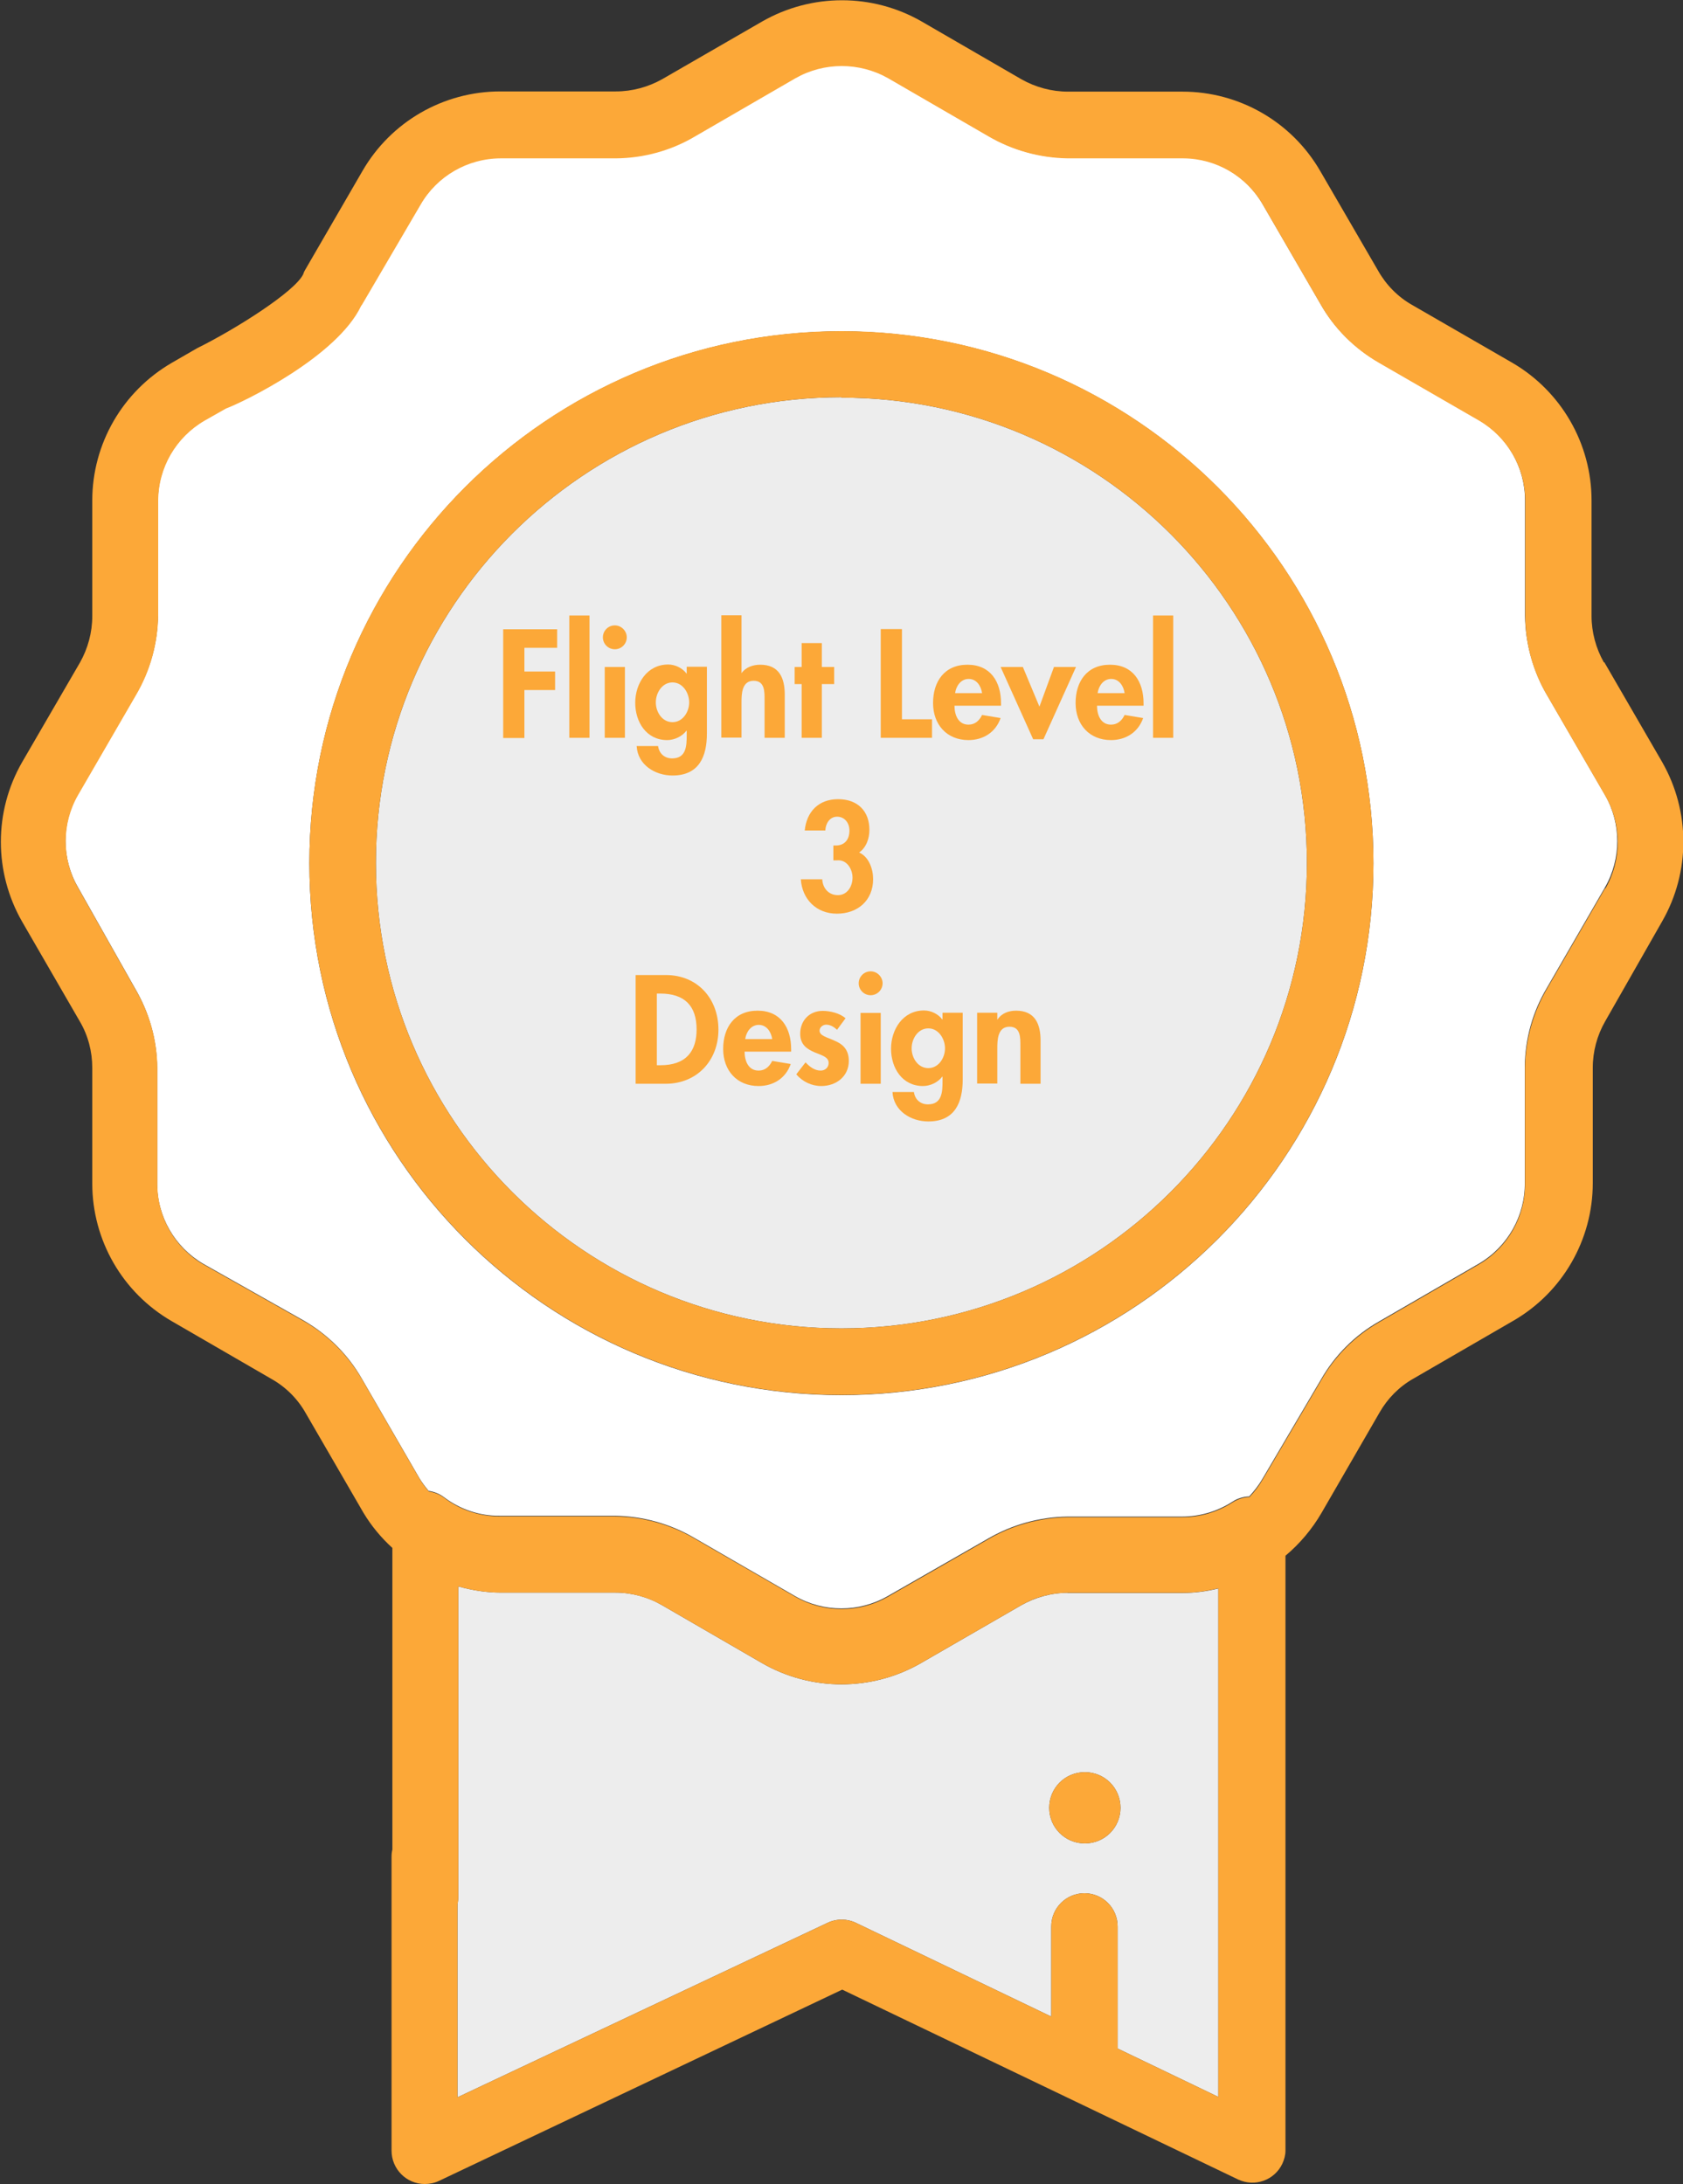 <svg xmlns="http://www.w3.org/2000/svg" id="Capa_2" viewBox="0 0 81.71 106.06"><rect x="0" y="0" width="81.71" height="106.06" fill="#333333" stroke="none"/><defs><style>.cls-1{fill:#fff;}.cls-2{fill:#fca838;}.cls-3{fill:#ededed;}</style></defs><g id="Capa_1-2"><g><g><path class="cls-3" d="M40.85,19.31v-.02h-.02c-12.48,.01-22.59,10.14-22.58,22.62,0,12.48,10.12,22.6,22.6,22.6s22.6-10.12,22.6-22.6-10.12-22.6-22.6-22.6Z"></path><path class="cls-3" d="M51.83,77.35c-.79,0-1.57,.22-2.26,.61l-4.85,2.8c-2.39,1.38-5.34,1.38-7.73,0l-4.85-2.81c-.69-.4-1.47-.61-2.26-.61h-5.56c-.7,0-1.39-.11-2.07-.3v15.08c0,.12-.02,.24-.04,.36v9.37l17.96-8.47c.44-.21,.95-.21,1.39,0l9.48,4.55v-4.38c0-.89,.72-1.61,1.61-1.61s1.61,.72,1.61,1.61v5.93l4.89,2.35v-24.69c-.56,.14-1.13,.21-1.71,.22h-5.61Zm.84,12.17c-.96,0-1.73-.77-1.73-1.73s.77-1.73,1.73-1.73,1.73,.77,1.73,1.73-.77,1.73-1.73,1.73Z"></path><path class="cls-1" d="M75.12,33.77c-.69-1.17-1.06-2.51-1.08-3.87v-5.61c0-1.61-.86-3.09-2.25-3.9l-4.85-2.8c-1.19-.68-2.17-1.66-2.84-2.85l-2.8-4.83c-.8-1.38-2.27-2.24-3.86-2.25h-5.61c-1.36-.01-2.7-.38-3.87-1.08l-4.85-2.81c-1.39-.79-3.1-.79-4.5,0l-4.85,2.81c-1.17,.69-2.51,1.06-3.87,1.08h-5.58c-1.61,0-3.09,.86-3.9,2.25l-2.84,4.85s-.03,.04-.05,.07h0c-1.17,2.46-5.69,4.66-6.56,4.98l-1.04,.59c-1.39,.81-2.25,2.29-2.25,3.9v5.56c-.01,1.36-.38,2.7-1.08,3.87l-2.81,4.85c-.8,1.39-.8,3.11,0,4.5l2.77,4.91c.69,1.17,1.07,2.5,1.08,3.86v5.63c0,1.61,.86,3.09,2.25,3.9l4.85,2.74c1.18,.68,2.17,1.66,2.84,2.84l2.8,4.84c.13,.21,.28,.41,.44,.6,.27,.04,.53,.14,.75,.31,.78,.59,1.73,.91,2.7,.9h5.6c1.36,.02,2.69,.39,3.86,1.08l4.88,2.82c1.39,.8,3.11,.8,4.5,0l4.85-2.78c1.18-.69,2.51-1.06,3.87-1.08h5.56c.87,0,1.72-.25,2.45-.72,.24-.16,.53-.25,.82-.26,.24-.26,.46-.54,.64-.85l2.84-4.82c.67-1.18,1.65-2.16,2.83-2.83l4.85-2.81c1.39-.82,2.24-2.32,2.22-3.93v-5.61c.01-1.36,.38-2.69,1.08-3.86l2.81-4.86c.8-1.39,.8-3.11,0-4.5l-2.81-4.85Zm-34.27,33.98c-14.27,0-25.83-11.57-25.83-25.83s11.57-25.83,25.83-25.83,25.83,11.57,25.83,25.83-11.57,25.83-25.83,25.83Z"></path><path class="cls-2" d="M40.85,16.08c-14.27,0-25.83,11.57-25.83,25.83s11.57,25.83,25.83,25.83,25.83-11.57,25.83-25.83-11.57-25.83-25.83-25.83Zm0,48.43c-12.48,0-22.6-10.12-22.6-22.6-.01-12.48,10.1-22.61,22.58-22.62h.02v.02c12.48,0,22.6,10.12,22.6,22.6s-10.12,22.6-22.6,22.6Z"></path><path class="cls-2" d="M77.87,32.17c-.39-.69-.6-1.47-.6-2.26v-5.61c0-2.76-1.48-5.31-3.86-6.69l-4.85-2.8c-.69-.39-1.26-.97-1.65-1.66l-2.81-4.84c-1.38-2.39-3.93-3.86-6.69-3.86h-5.56c-.79,0-1.57-.21-2.26-.6l-4.85-2.81c-2.39-1.37-5.33-1.37-7.73,0l-4.85,2.8c-.69,.39-1.47,.6-2.26,.6h-5.61c-2.76,0-5.31,1.47-6.69,3.86l-2.81,4.85c-.03,.05-.05,.11-.07,.17h0c-.4,.84-3.27,2.66-5.15,3.59l-1.23,.71c-2.39,1.39-3.86,3.93-3.86,6.69v5.61c0,.79-.21,1.57-.6,2.26l-2.81,4.84c-1.37,2.39-1.37,5.33,0,7.73l2.81,4.86c.4,.68,.6,1.46,.6,2.25v5.61c0,2.76,1.47,5.31,3.86,6.69l4.85,2.81c.69,.39,1.26,.96,1.65,1.65l2.81,4.85c.38,.63,.85,1.2,1.4,1.7v14.65c-.03,.12-.04,.23-.04,.36v14.26c0,.89,.72,1.62,1.61,1.62,.24,0,.48-.05,.69-.15l19.58-9.29,19.22,9.22c.81,.38,1.77,.04,2.15-.77,.09-.2,.15-.41,.15-.63v-28.89c.7-.59,1.29-1.29,1.75-2.08l2.82-4.88c.39-.68,.95-1.25,1.64-1.64l4.85-2.81c2.39-1.38,3.86-3.93,3.86-6.69v-5.6c0-.79,.21-1.57,.6-2.25l2.77-4.86c1.37-2.39,1.37-5.33,0-7.73l-2.81-4.85Zm-18.72,69.66l-4.89-2.35v-5.93c0-.89-.72-1.61-1.61-1.61s-1.61,.72-1.61,1.61v4.38l-9.48-4.55c-.44-.21-.95-.21-1.39,0l-17.96,8.47v-9.37c.03-.12,.04-.23,.04-.36v-15.08c.67,.19,1.37,.3,2.07,.3h5.56c.79,0,1.57,.22,2.26,.61l4.85,2.81c2.39,1.38,5.34,1.38,7.73,0l4.85-2.8c.69-.4,1.47-.61,2.26-.61h5.61c.58,0,1.15-.08,1.71-.22v24.69Zm18.78-58.7l-2.81,4.86c-.69,1.17-1.06,2.5-1.08,3.86v5.61c.02,1.61-.83,3.11-2.22,3.93l-4.85,2.81c-1.18,.67-2.16,1.65-2.83,2.83l-2.84,4.82c-.18,.31-.39,.59-.64,.85-.29,.01-.57,.1-.82,.26-.73,.47-1.58,.72-2.45,.72h-5.56c-1.36,.02-2.7,.39-3.87,1.08l-4.85,2.78c-1.39,.8-3.11,.8-4.5,0l-4.88-2.82c-1.17-.69-2.5-1.06-3.86-1.08h-5.6c-.98,0-1.93-.31-2.7-.9-.22-.17-.48-.27-.75-.31-.16-.19-.31-.39-.44-.6l-2.8-4.84c-.68-1.18-1.66-2.17-2.84-2.84l-4.85-2.74c-1.39-.8-2.25-2.29-2.25-3.9v-5.63c-.01-1.36-.38-2.69-1.08-3.86l-2.77-4.91c-.8-1.39-.8-3.11,0-4.5l2.81-4.85c.69-1.17,1.06-2.51,1.08-3.87v-5.56c0-1.61,.86-3.09,2.25-3.9l1.04-.59c.86-.32,5.39-2.52,6.56-4.98h0s.03-.04,.05-.07l2.84-4.85c.8-1.39,2.29-2.25,3.9-2.25h5.58c1.36-.01,2.7-.38,3.87-1.08l4.85-2.81c1.39-.79,3.1-.79,4.5,0l4.85,2.81c1.18,.69,2.51,1.06,3.87,1.08h5.61c1.6,.01,3.07,.87,3.86,2.25l2.8,4.83c.67,1.19,1.66,2.17,2.84,2.85l4.85,2.8c1.39,.81,2.25,2.29,2.25,3.9v5.61c.01,1.36,.38,2.7,1.08,3.87l2.81,4.85c.8,1.39,.8,3.11,0,4.5Z"></path><path class="cls-2" d="M52.67,86.06c-.96,0-1.73,.77-1.73,1.73s.77,1.73,1.73,1.73,1.73-.77,1.73-1.73-.77-1.73-1.73-1.73Z"></path></g><g><path class="cls-2" d="M25.46,31.45v1.16h1.49v.9h-1.49v2.33h-1.03v-5.28h2.62v.9h-1.59Z"></path><path class="cls-2" d="M28.62,35.83h-.98v-5.94h.98v5.94Z"></path><path class="cls-2" d="M30.43,30.95c0,.32-.26,.58-.58,.58s-.58-.26-.58-.58,.26-.58,.58-.58,.58,.27,.58,.58Zm-.09,4.88h-.98v-3.44h.98v3.44Z"></path><path class="cls-2" d="M34.32,35.62c0,1.12-.38,2.04-1.67,2.04-.84,0-1.69-.51-1.74-1.43h1.04c.05,.36,.31,.6,.68,.6,.69,0,.71-.61,.71-1.13v-.22h-.01c-.21,.28-.58,.46-.94,.46-1.01,0-1.55-.88-1.55-1.81s.57-1.86,1.6-1.86c.34,0,.69,.17,.89,.44h.01v-.33h.98v3.23Zm-.86-1.51c0-.46-.31-.97-.81-.97s-.81,.5-.81,.97,.31,.96,.81,.96,.81-.5,.81-.96Z"></path><path class="cls-2" d="M36,29.89v2.79h.01c.2-.28,.55-.4,.9-.4,.92,0,1.19,.65,1.19,1.45v2.1h-.98v-1.82c0-.41,.02-.95-.53-.95-.58,0-.59,.65-.59,1.06v1.7h-.98v-5.94h.98Z"></path><path class="cls-2" d="M39.9,35.83h-.98v-2.61h-.34v-.83h.34v-1.16h.98v1.16h.6v.83h-.6v2.61Z"></path><path class="cls-2" d="M43.79,34.93h1.46v.9h-2.49v-5.28h1.03v4.38Z"></path><path class="cls-2" d="M46.34,34.27c0,.43,.17,.92,.68,.92,.32,0,.53-.2,.66-.47l.9,.15c-.24,.69-.84,1.07-1.56,1.07-1.06,0-1.72-.76-1.72-1.8s.55-1.86,1.67-1.86,1.63,.83,1.63,1.87v.12h-2.26Zm1.34-.61c-.05-.35-.27-.69-.65-.69s-.61,.34-.66,.69h1.31Z"></path><path class="cls-2" d="M50.46,34.33l.71-1.94h1.07l-1.58,3.51h-.5l-1.58-3.51h1.08l.81,1.94Z"></path><path class="cls-2" d="M53.26,34.27c0,.43,.17,.92,.68,.92,.32,0,.53-.2,.66-.47l.9,.15c-.24,.69-.84,1.07-1.56,1.07-1.06,0-1.72-.76-1.72-1.8s.55-1.86,1.67-1.86,1.63,.83,1.63,1.87v.12h-2.26Zm1.34-.61c-.05-.35-.27-.69-.65-.69s-.61,.34-.66,.69h1.31Z"></path><path class="cls-2" d="M56.96,35.83h-.98v-5.94h.98v5.94Z"></path><path class="cls-2" d="M39.07,40.33c.09-.91,.67-1.52,1.62-1.52s1.52,.58,1.52,1.49c0,.41-.15,.86-.5,1.1,.48,.21,.68,.81,.68,1.29,0,1.04-.75,1.68-1.76,1.68s-1.69-.72-1.75-1.67h1.04c.02,.42,.3,.77,.76,.77s.71-.43,.71-.85-.28-.88-.74-.84h-.19s0-.72,0-.72h.11c.44,0,.67-.29,.67-.73,0-.35-.22-.67-.6-.67-.36,0-.56,.34-.57,.67h-.98Z"></path><path class="cls-2" d="M30.86,47.35h1.47c1.53,0,2.55,1.14,2.55,2.65s-1.05,2.63-2.56,2.63h-1.46v-5.28Zm1.03,4.38h.17c1.27,0,1.76-.7,1.76-1.74,0-1.15-.59-1.74-1.76-1.74h-.17v3.49Z"></path><path class="cls-2" d="M36.15,51.07c0,.43,.17,.92,.68,.92,.32,0,.53-.2,.66-.47l.9,.15c-.24,.69-.84,1.07-1.56,1.07-1.06,0-1.72-.76-1.72-1.8s.55-1.86,1.67-1.86,1.63,.83,1.63,1.87v.12h-2.26Zm1.34-.61c-.05-.35-.27-.69-.65-.69s-.61,.34-.66,.69h1.31Z"></path><path class="cls-2" d="M40.63,50c-.14-.13-.32-.24-.52-.24-.16,0-.32,.13-.32,.29,0,.25,.36,.32,.71,.48,.36,.15,.71,.39,.71,.99,0,.76-.62,1.22-1.34,1.22-.46,0-.91-.21-1.21-.57l.45-.58c.19,.21,.44,.4,.73,.4,.22,0,.39-.15,.39-.37,0-.3-.34-.37-.69-.52-.34-.15-.69-.35-.69-.9,0-.64,.45-1.11,1.09-1.11,.36,0,.83,.11,1.11,.36l-.42,.57Z"></path><path class="cls-2" d="M42.85,47.75c0,.32-.26,.58-.58,.58s-.58-.26-.58-.58,.26-.58,.58-.58,.58,.27,.58,.58Zm-.09,4.88h-.98v-3.44h.98v3.44Z"></path><path class="cls-2" d="M46.74,52.42c0,1.12-.38,2.04-1.67,2.04-.84,0-1.69-.51-1.74-1.43h1.04c.05,.36,.31,.6,.68,.6,.69,0,.71-.61,.71-1.13v-.22h-.01c-.21,.28-.58,.46-.94,.46-1.01,0-1.55-.88-1.55-1.81s.57-1.86,1.6-1.86c.34,0,.69,.17,.89,.44h.01v-.33h.98v3.23Zm-.86-1.51c0-.46-.31-.97-.81-.97s-.81,.5-.81,.97,.31,.96,.81,.96,.81-.5,.81-.96Z"></path><path class="cls-2" d="M48.42,49.51h.01c.2-.31,.55-.43,.9-.43,.92,0,1.19,.65,1.19,1.45v2.1h-.98v-1.82c0-.41,.02-.95-.53-.95-.58,0-.59,.65-.59,1.06v1.7h-.98v-3.44h.98v.32Z"></path></g></g></g></svg>